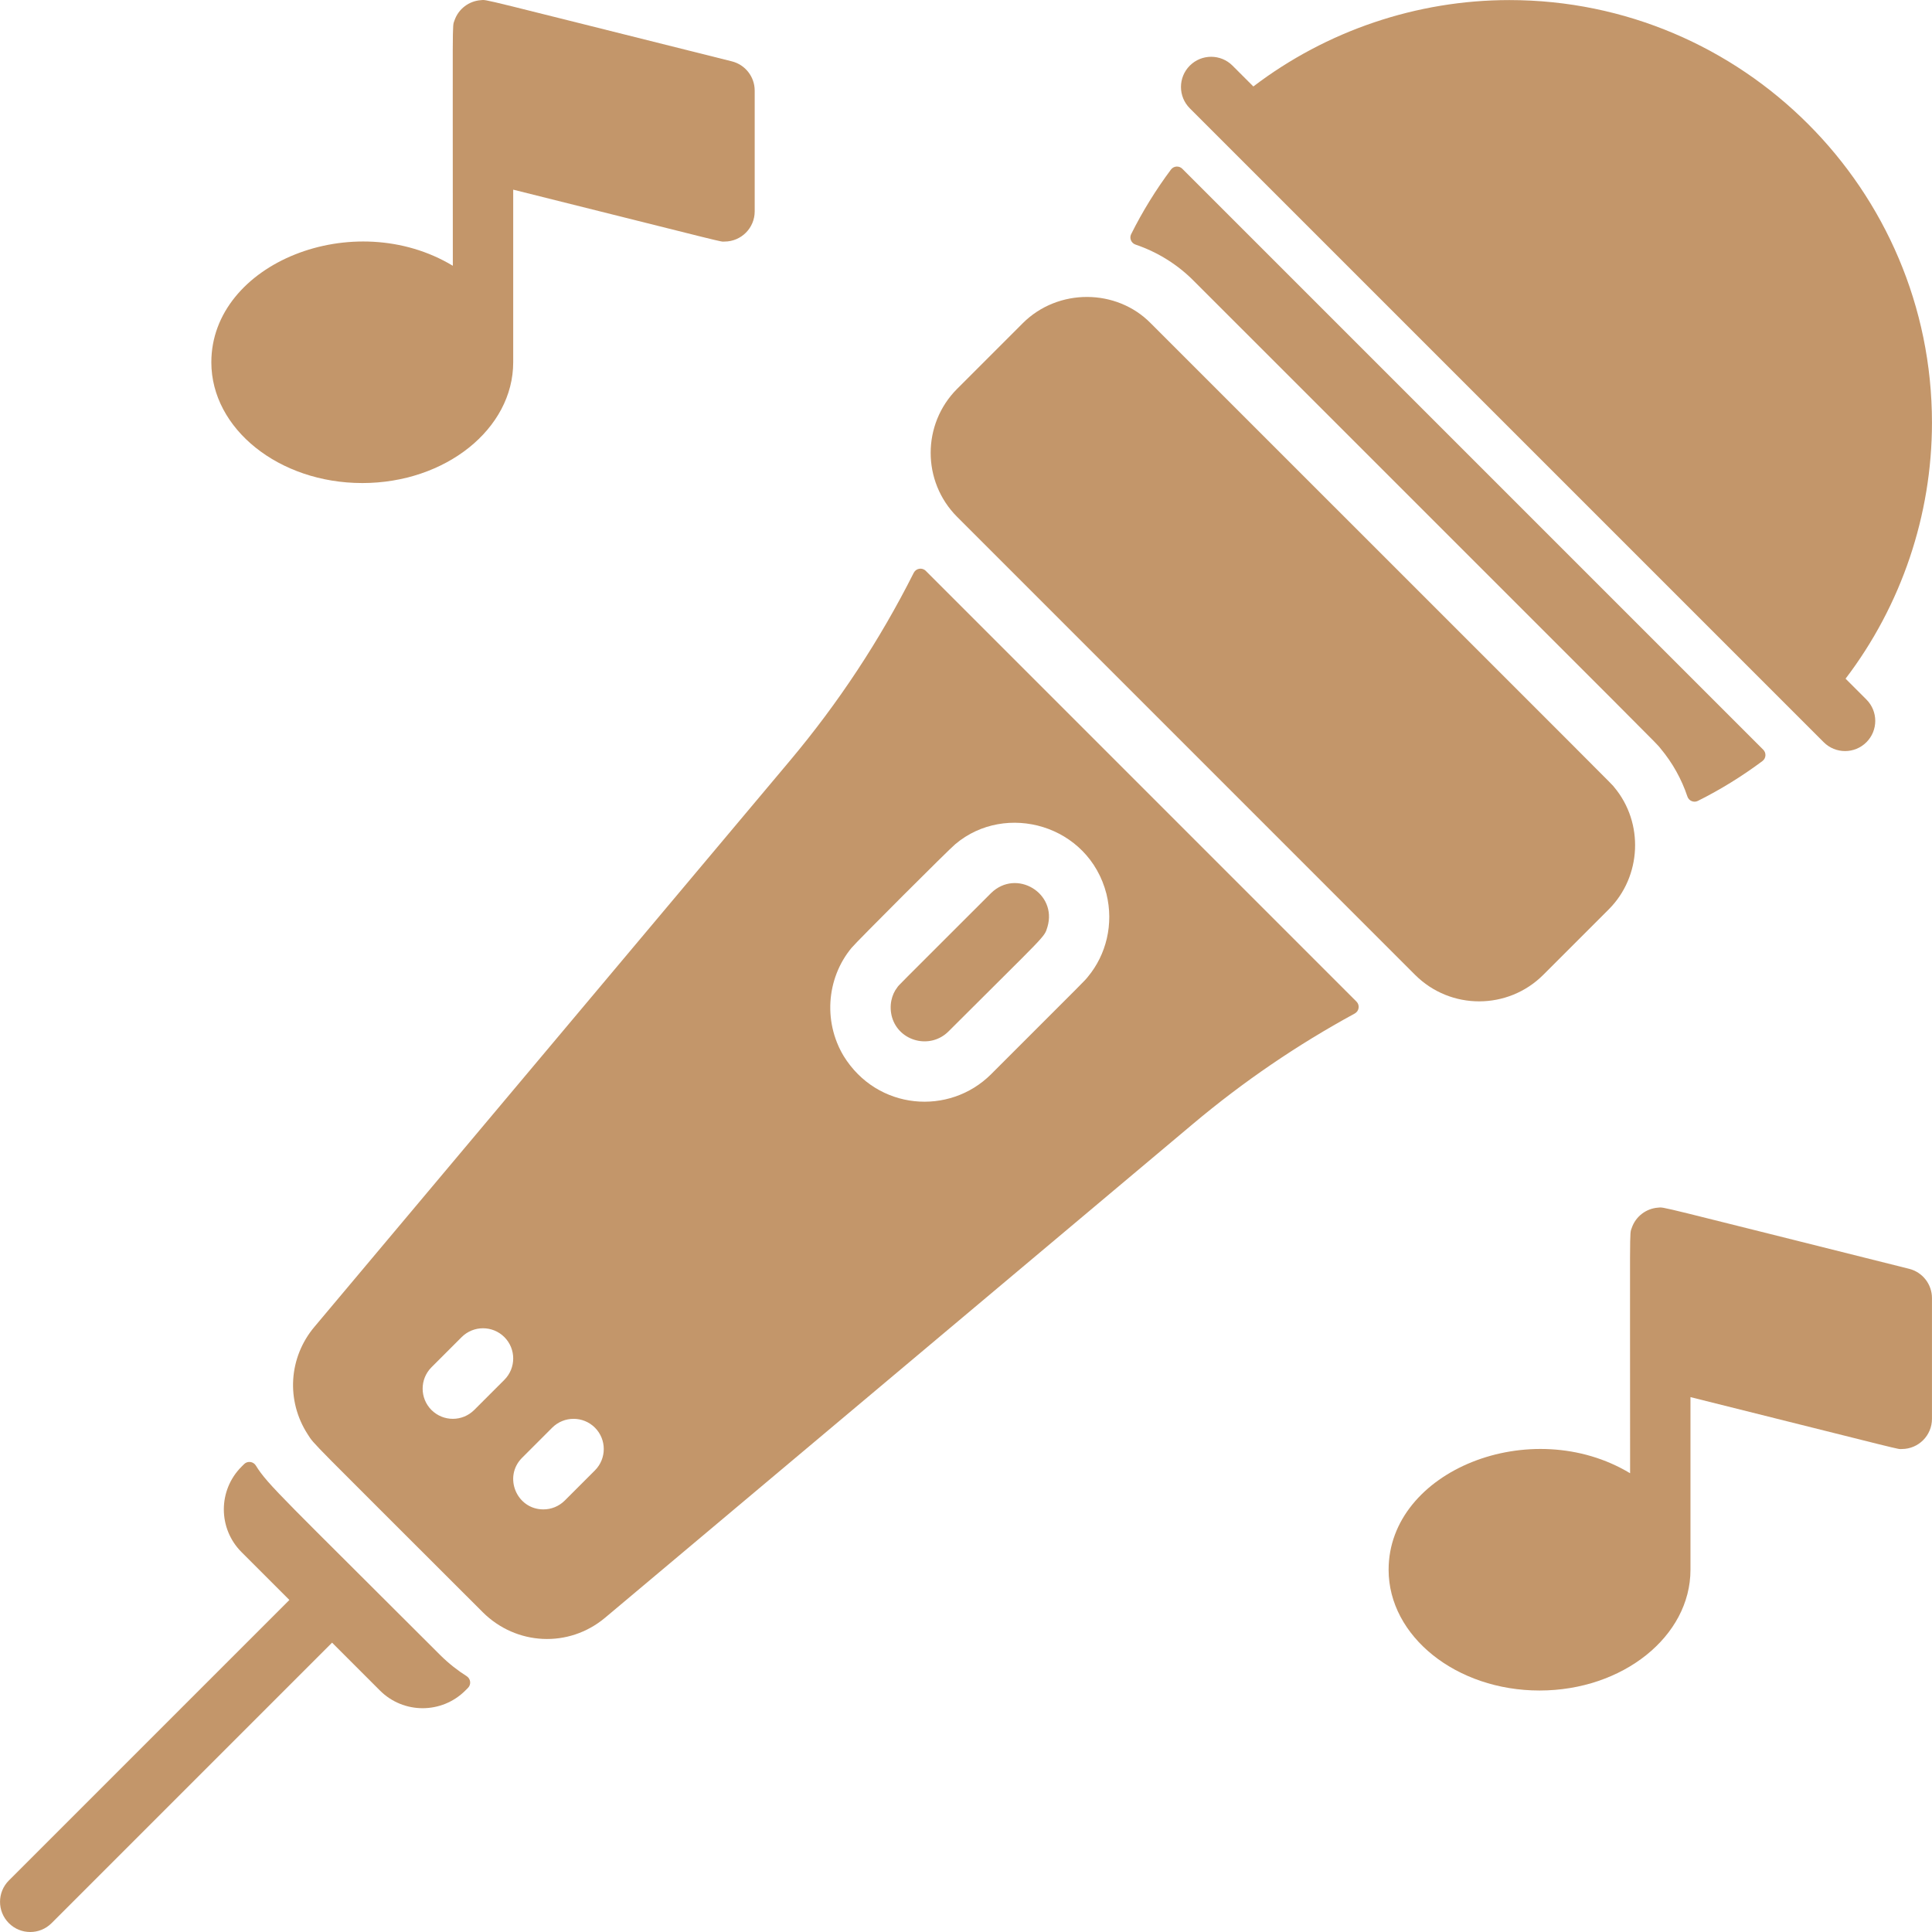 <?xml version="1.0"?>
<svg xmlns="http://www.w3.org/2000/svg" xmlns:xlink="http://www.w3.org/1999/xlink" xmlns:svgjs="http://svgjs.com/svgjs" version="1.1" width="512" height="512" x="0" y="0" viewBox="0 0 512.018 512.018" style="enable-background:new 0 0 512 512" xml:space="preserve" class=""><g><g xmlns="http://www.w3.org/2000/svg"><path d="m375.039 258.369c9.41 9.389 24.617 9.303 33.94 0l17.38-17.38c8.71-8.71 9.34-22.93 1.45-32.35-1.064-1.273 6.924 6.783-122.83-122.96-9.044-9.23-24.568-9.383-33.94-.01l-17.38 17.38c-9.35 9.36-9.35 24.58.01 33.94z" fill="#c3966a" data-original="#000000" style="" class=""/><path d="m236.419 269.639c1.907 6.413 10.143 8.515 14.95 3.71 26.112-26.101 25.356-24.797 26.23-27.71 2.64-8.916-8.22-15.517-14.95-8.95-26.135 26.124-24.312 24.237-24.85 24.99-1.485 1.874-2.265 4.857-1.38 7.96z" fill="#c3966a" data-original="#000000" style="" class=""/><path d="m209.339 201.608-126.01 150.03c-6.84 8.13-7.55 19.57-1.79 28.47 1.93 2.991-.466.294 46.44 47.2 8.808 8.737 22.697 9.548 32.41 1.4l155.78-130.86c13.293-11.173 27.645-20.963 42.856-29.24 1.176-.64 1.413-2.222.466-3.168l-114.141-114.15c-.965-.965-2.581-.696-3.195.523-8.951 17.786-19.934 34.458-32.816 49.795zm-83.67 172.071c-3.129 3.108-8.167 3.132-11.32 0-3.12-3.13-3.12-8.19 0-11.32l8-8c3.13-3.12 8.19-3.12 11.32 0 3.12 3.13 3.12 8.19 0 11.32zm32 16-8 8c-1.57 1.56-3.61 2.34-5.66 2.34-7.106 0-10.677-8.628-5.66-13.66l8-8c3.13-3.12 8.19-3.12 11.32 0 3.12 3.129 3.12 8.189 0 11.32zm64.68-112.121c-.285-.635 0-.012.218.435-.073-.144-.147-.288-.218-.435zm.5 1.01c-.105-.23-.196-.367.263.466-.084-.151-.17-.299-.253-.456zm68.82-46.09c.285.636 0 .01-.22-.439.074.146.149.291.22.439zm-.64-1.25c.073.103.56 1.016-.126-.231.007.014.123.217.126.231zm-37.84-7.52c13.35-11.265 35.339-5.144 40.04 13.19 1.987 8.028-.08 16.161-4.92 21.97-1.036 1.279.331-.161-25.64 25.81-11.076 11.074-30.191 9.6-39.09-4.82-.484-.723.391.641.64 1.01-6.26-9.419-5.271-21.585 1.49-29.7 1.216-1.501 25.952-26.242 27.48-27.46z" fill="#c3966a" data-original="#000000" style="" class=""/><path d="m116.709 438.668c-41.004-41.014-45.785-45.169-48.897-50.26-.678-1.11-2.208-1.304-3.128-.384l-.675.675c-6.252 6.252-6.251 16.388.001 22.64l12.683 12.683-74.34 74.34c-3.125 3.125-3.125 8.189 0 11.314 3.125 3.124 8.189 3.123 11.313 0l74.34-74.34 12.683 12.683c6.252 6.252 16.388 6.252 22.64 0l.698-.698c.918-.918.72-2.435-.38-3.125-2.306-1.449-4.693-3.305-6.938-5.528z" fill="#c3966a" data-original="#000000" style="" class=""/><path d="m483.323 196.705c3.125 3.124 8.189 3.123 11.313 0 3.125-3.125 3.125-8.189 0-11.314l-5.526-5.526c14.785-19.41 22.898-43.339 22.898-67.846 0-61.76-50.24-112-112-112-24.506 0-48.436 8.114-67.846 22.898l-5.526-5.526c-3.124-3.123-8.189-3.123-11.313 0-3.125 3.125-3.125 8.189 0 11.314z" fill="#c3966a" data-original="#000000" style="" class=""/><path d="m96.009 128.018c22.06 0 40-14.36 40-32v-45.755c59.239 14.81 54.599 13.755 56 13.755 4.429 0 8-3.589 8-8v-32c0-3.67-2.5-6.87-6.06-7.76-68.774-17.193-64.685-16.35-66.547-16.209-3.09.228-5.905 2.273-6.966 5.405-.619 1.828-.427-2.412-.427 64.982-26.222-15.785-64-.721-64 25.582 0 17.641 17.94 32 40 32z" fill="#c3966a" data-original="#000000" style="" class=""/><path d="m505.949 336.259c-68.774-17.193-64.685-16.35-66.547-16.209-3.09.228-5.905 2.273-6.966 5.405-.619 1.828-.427-2.412-.427 64.982-26.222-15.785-64-.721-64 25.582 0 17.64 17.94 32 40 32s40-14.36 40-32v-45.755c59.239 14.81 54.599 13.755 56 13.755 4.429 0 8-3.589 8-8v-32c0-3.67-2.5-6.871-6.06-7.76z" fill="#c3966a" data-original="#000000" style="" class=""/><path d="m316.339 74.409c129.75 129.75 122.135 122.03 123.74 123.96 3.22 3.85 5.591 8.178 7.118 12.731.383 1.141 1.688 1.694 2.764 1.156 6.005-2.998 11.737-6.538 17.127-10.568.971-.726 1.058-2.153.201-3.01l-153.948-153.948c-.858-.858-2.286-.769-3.011.203-4.016 5.383-7.554 11.115-10.551 17.12-.538 1.078.02 2.38 1.161 2.767 6 2.036 11.286 5.426 15.399 9.589z" fill="#c3966a" data-original="#000000" style="" class=""/></g></g></svg>
